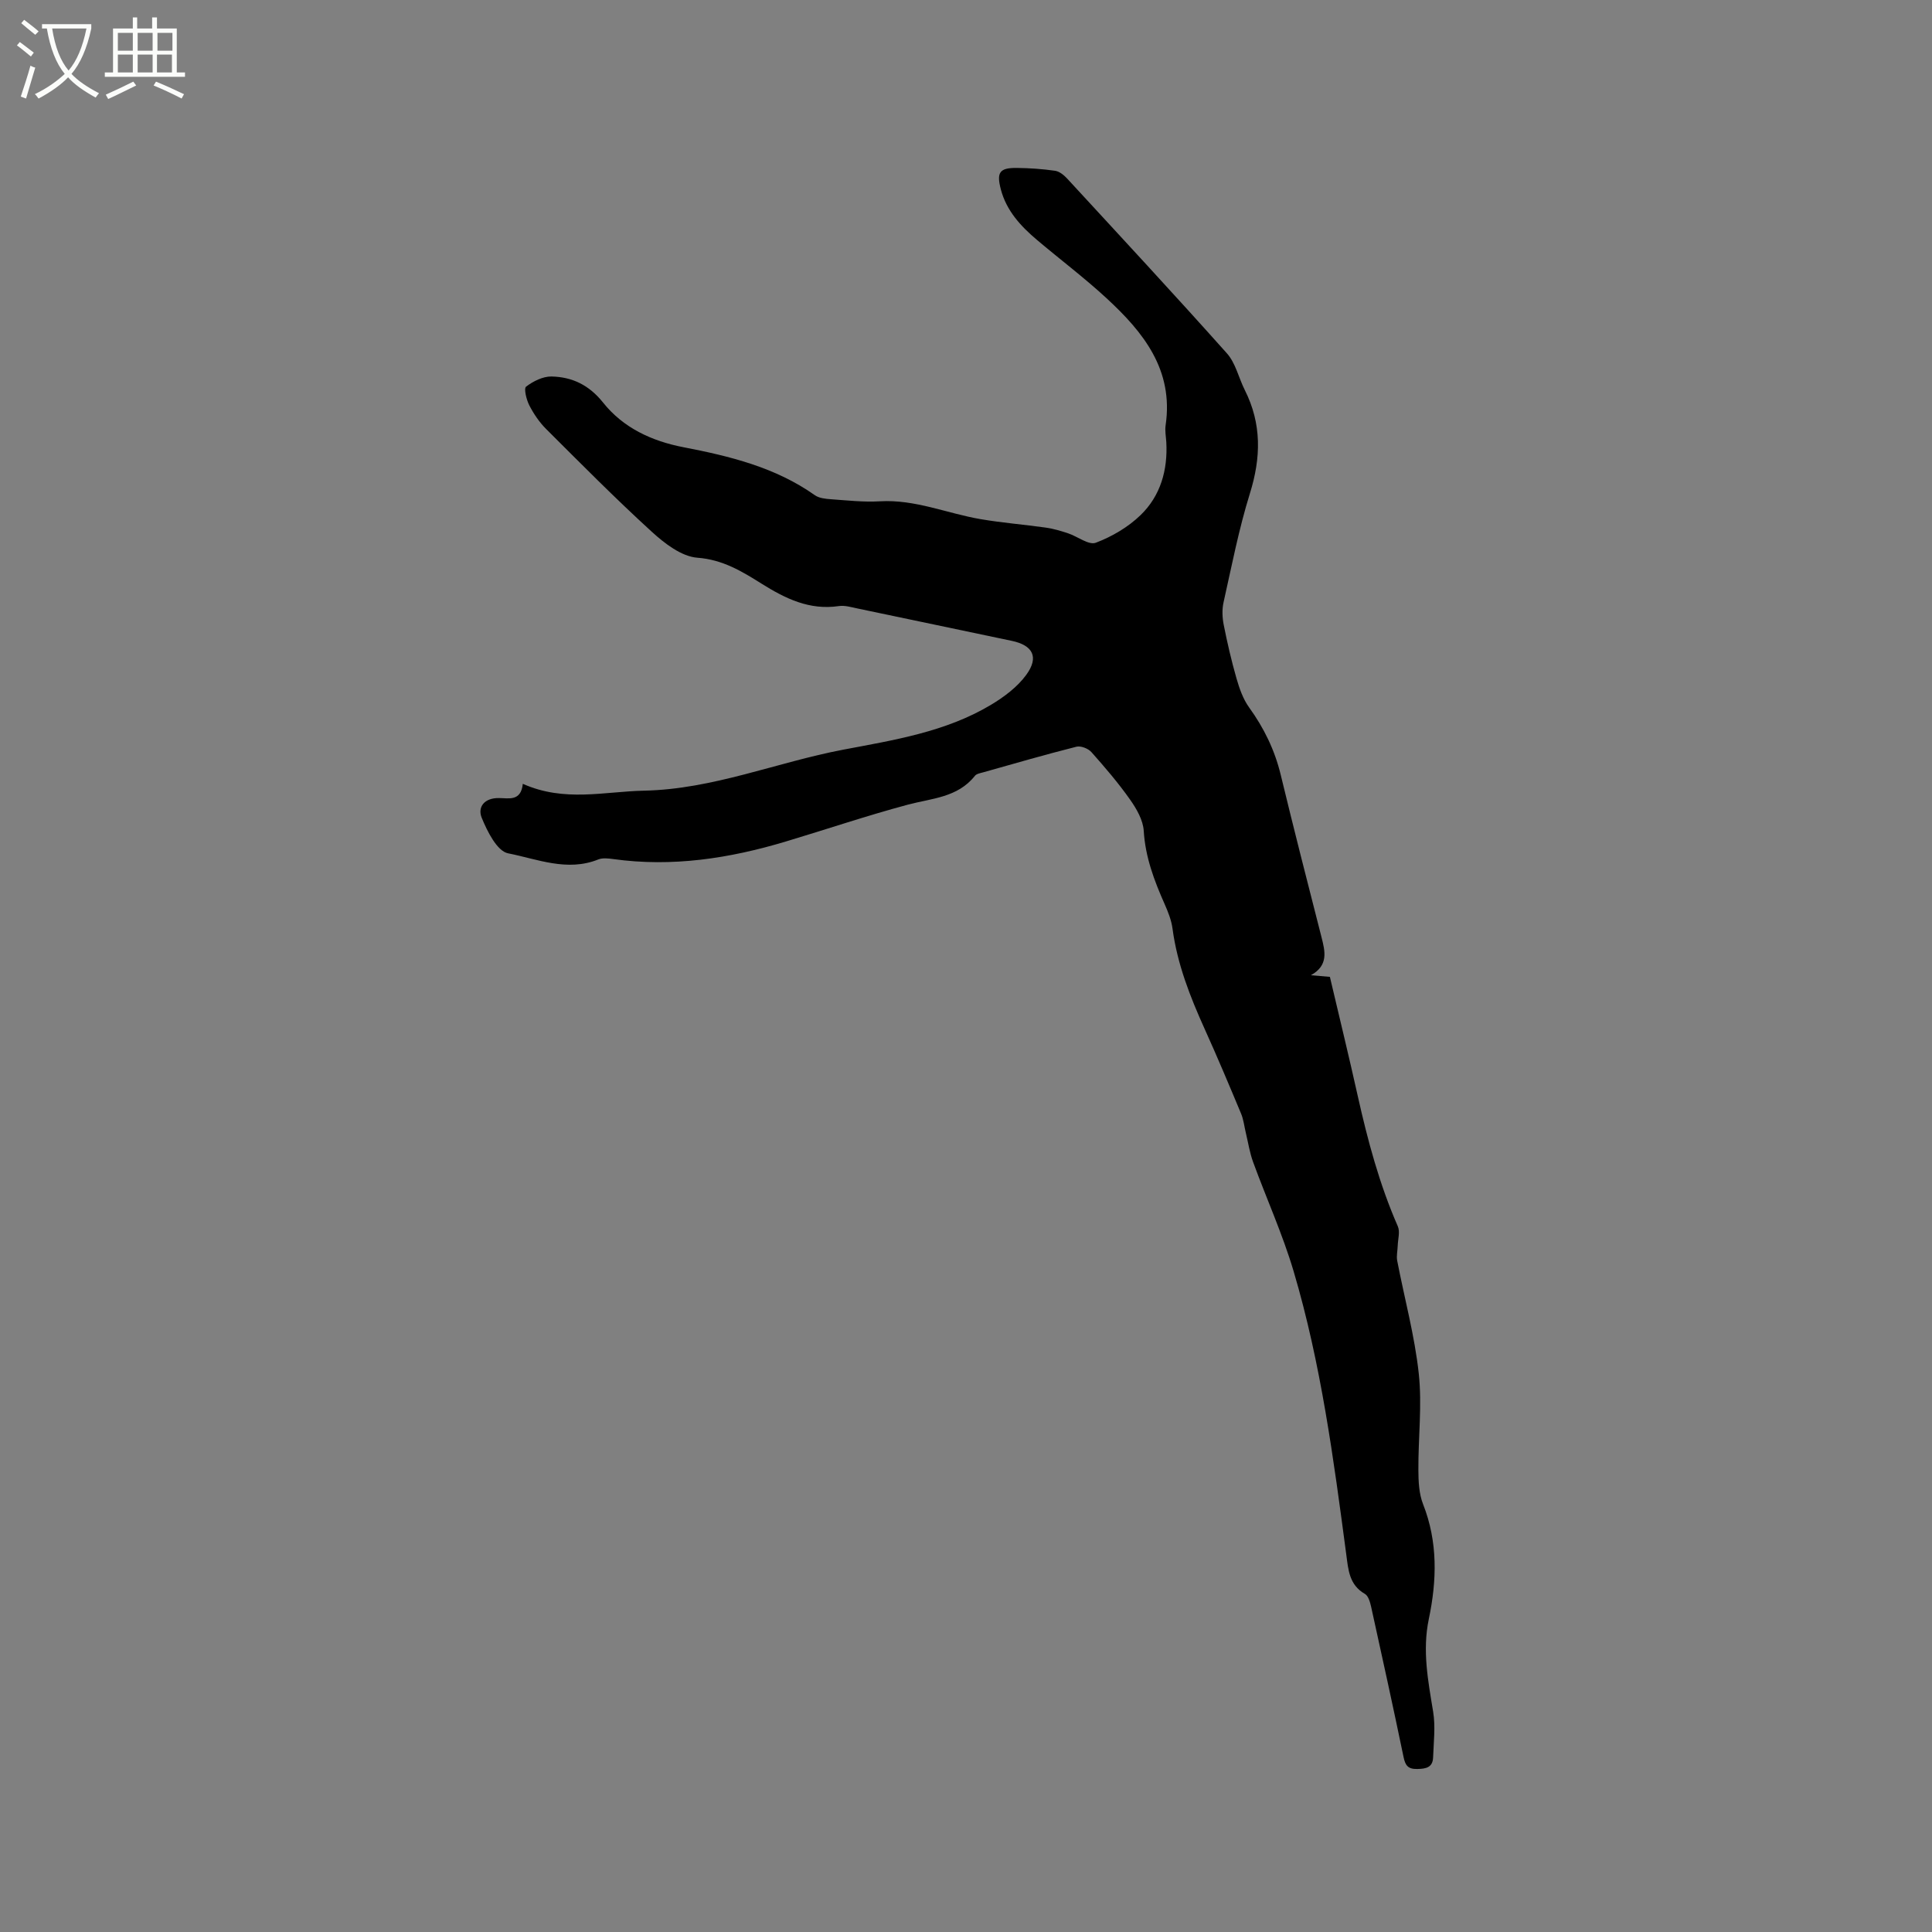 <svg enable-background="new 0 0 400 400" viewBox="0 0 400 400" xmlns="http://www.w3.org/2000/svg"><rect x="0" y="0" width="400" height="400" fill="#808080" stroke="none"/><path d="m6.4 11.7c-1-.8-1.9-1.6-2.9-2.3l.6-.7c.9.7 1.9 1.4 2.9 2.2zm-2.1 8.3c.7-2.1 1.4-4.2 2-6.4.2.1.6.3 1 .4-.7 2.3-1.3 4.4-1.9 6.4zm3-12.8c-1.1-.9-2.1-1.7-2.9-2.4l.6-.7c1 .8 2 1.5 3 2.4zm1.4-1.3v-.9h10.2v.9c-.9 4.2-2.3 7.3-4.1 9.4 1.3 1.4 3.2 2.7 5.7 4-.2.2-.4.5-.7.9-2.5-1.4-4.4-2.7-5.7-4.2-1.4 1.5-3.5 3-6.1 4.4 0 0 0 0-.1-.1-.3-.4-.5-.7-.7-.8 2.7-1.3 4.7-2.8 6.2-4.2-1.8-2.2-3-5.3-3.7-9.4zm9.2 0h-7.1c.6 3.8 1.7 6.7 3.4 8.7 1.7-2 2.9-4.8 3.7-8.7z" fill="#fbfcfa"/><path d="m31.6 3.6h.9v2.3h4.1v9.1h1.7v.9h-16.6v-.9h1.7v-9.1h4.1v-2.3h.9v2.3h3.1v-2.3zm-4 13.3.6.8c-1.9.9-3.8 1.9-5.8 2.8-.2-.3-.3-.6-.5-.9 2-.9 3.9-1.8 5.7-2.7zm-3.2-10.1v3.7h3.1v-3.7zm0 4.5v3.7h3.1v-3.7zm4.1-4.5v3.7h3.1v-3.7zm0 4.5v3.7h3.1v-3.7zm9.1 9.1c-2.1-1.1-4.1-2-5.8-2.7l.5-.8c2.2.9 4.1 1.8 5.8 2.6zm-1.9-13.6h-3.1v3.7h3.1zm-3.2 4.5v3.7h3.1v-3.7z" fill="#fbfcfa"/><path d="m108.24 162.28c8.63 3.85 16.88 1.59 25.08 1.42 14.3-.29 27.47-5.87 41.27-8.49 10.5-1.99 21.16-3.66 30.54-9.26 2.74-1.64 5.52-3.71 7.36-6.25 2.67-3.67 1.34-6.11-3.02-7.02-10.68-2.23-21.35-4.5-32.02-6.72-1.24-.26-2.56-.66-3.77-.48-6.08.9-11.06-1.54-16.01-4.64-4.05-2.54-8.03-4.98-13.29-5.37-3.29-.25-6.79-2.96-9.45-5.39-7.51-6.85-14.66-14.08-21.86-21.26-1.4-1.4-2.57-3.12-3.48-4.89-.6-1.17-1.17-3.5-.67-3.88 1.47-1.12 3.5-2.14 5.28-2.1 4.28.1 7.76 1.76 10.68 5.42 4.14 5.19 10.03 7.95 16.61 9.22 9.59 1.85 19.04 4.15 27.22 9.94.87.61 2.17.75 3.3.83 3.38.24 6.79.63 10.16.43 7.28-.43 13.88 2.5 20.83 3.69 4.49.77 9.04 1.12 13.55 1.76 1.55.22 3.08.68 4.57 1.17 1.97.65 4.29 2.51 5.75 1.96 3.35-1.27 6.7-3.23 9.27-5.72 4.14-4 5.65-9.33 5.33-15.12-.07-1.16-.31-2.36-.14-3.49 1.69-11.48-4.62-19.28-12.26-26.32-4.59-4.23-9.6-8.01-14.38-12.05-3.36-2.84-6.3-6.02-7.47-10.43-.94-3.55-.28-4.51 3.31-4.47 2.64.03 5.3.21 7.92.59.91.13 1.86.92 2.53 1.65 11.07 12.01 22.18 23.98 33.05 36.16 1.8 2.02 2.42 5.06 3.69 7.58 3.53 7.01 3.37 14.02 1.05 21.44-2.29 7.36-3.76 14.99-5.45 22.53-.33 1.47-.26 3.12.03 4.61.74 3.74 1.6 7.46 2.65 11.12.6 2.09 1.36 4.27 2.61 6.01 3.09 4.27 5.31 8.83 6.55 13.96 2.71 11.21 5.57 22.39 8.43 33.56.77 3.01 1.49 5.89-2.18 7.93 1.28.11 2.55.22 3.93.34 1.93 8.23 3.94 16.43 5.77 24.67 2.06 9.21 4.49 18.29 8.29 26.97.5 1.13.02 2.69-.02 4.06-.03 1.01-.29 2.07-.11 3.04 1.5 7.8 3.62 15.53 4.47 23.39.71 6.57-.12 13.3-.08 19.95.01 2.38.12 4.93.97 7.09 3.09 7.84 2.86 15.81 1.19 23.78-1.37 6.55-.15 12.82.9 19.21.5 3.06.1 6.28-.01 9.42-.07 2.09-1.44 2.39-3.28 2.42-1.92.04-2.48-.73-2.84-2.48-2.15-10.37-4.42-20.71-6.7-31.05-.22-.98-.58-2.31-1.3-2.72-3.27-1.87-3.44-5.01-3.86-8.17-2.62-19.74-5.23-39.51-10.91-58.66-2.28-7.68-5.63-15.05-8.38-22.59-.71-1.94-1.02-4.03-1.51-6.06-.32-1.32-.46-2.72-.98-3.96-2.45-5.86-4.91-11.72-7.53-17.51-3.02-6.68-5.68-13.44-6.66-20.77-.23-1.75-.92-3.48-1.64-5.11-2.15-4.85-3.99-9.7-4.32-15.13-.13-2.23-1.48-4.58-2.83-6.49-2.43-3.45-5.2-6.68-8.01-9.84-.66-.74-2.19-1.34-3.1-1.11-6.46 1.63-12.87 3.49-19.29 5.3-.6.17-1.38.29-1.72.72-3.59 4.53-8.95 4.65-13.94 5.99-8.47 2.27-16.79 5.09-25.2 7.61-11.68 3.51-23.53 5.34-35.75 3.64-1.03-.14-2.21-.28-3.12.09-6.41 2.57-12.61-.09-18.65-1.28-2.27-.45-4.31-4.54-5.46-7.37-.89-2.19.53-4.13 3.6-4.07 1.93 0 4.54.77 4.91-2.95z"/></svg>
